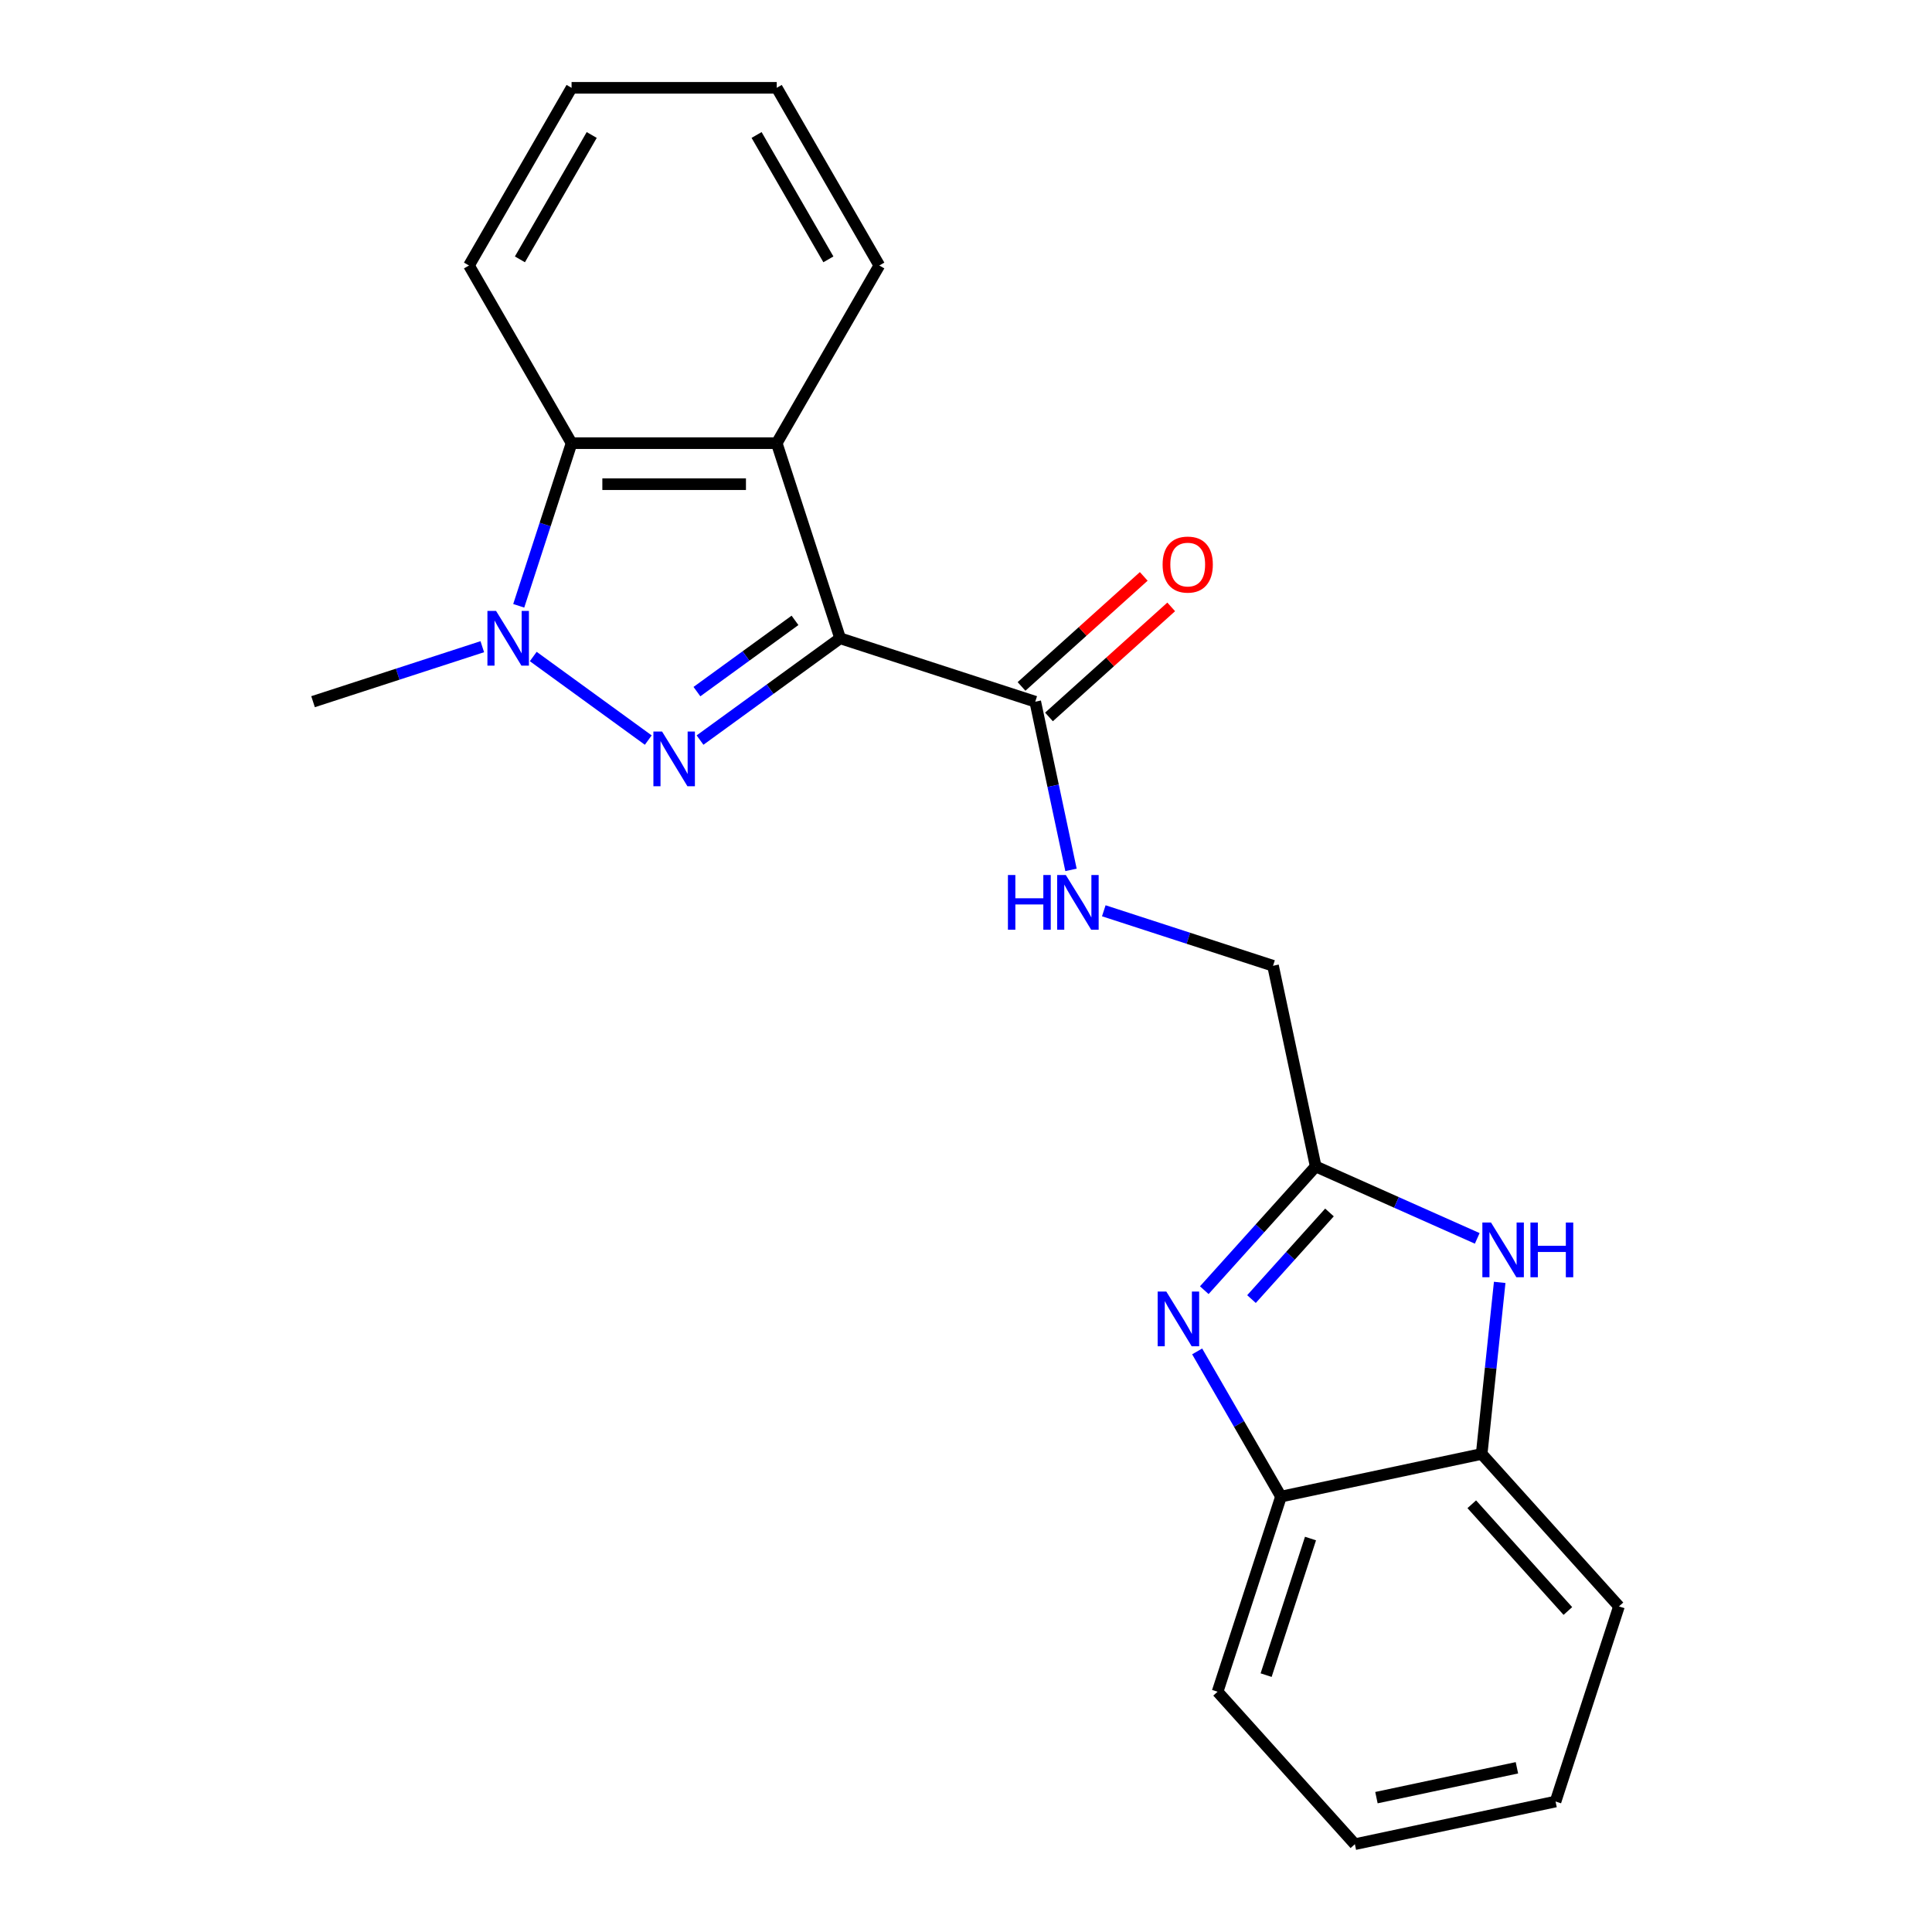 <?xml version='1.0' encoding='iso-8859-1'?>
<svg version='1.1' baseProfile='full'
              xmlns='http://www.w3.org/2000/svg'
                      xmlns:rdkit='http://www.rdkit.org/xml'
                      xmlns:xlink='http://www.w3.org/1999/xlink'
                  xml:space='preserve'
width='1000px' height='1000px' viewBox='0 0 1000 1000'>
<!-- END OF HEADER -->
<rect style='opacity:1.0;fill:#FFFFFF;stroke:none' width='1000' height='1000' x='0' y='0'> </rect>
<path class='bond-0' d='M 434.851,330.38 L 398.593,356.723' style='fill:none;fill-rule:evenodd;stroke:#000000;stroke-width:6px;stroke-linecap:butt;stroke-linejoin:miter;stroke-opacity:1' />
<path class='bond-0' d='M 398.593,356.723 L 362.335,383.066' style='fill:none;fill-rule:evenodd;stroke:#0000FF;stroke-width:6px;stroke-linecap:butt;stroke-linejoin:miter;stroke-opacity:1' />
<path class='bond-0' d='M 411.49,321.1 L 386.11,339.54' style='fill:none;fill-rule:evenodd;stroke:#000000;stroke-width:6px;stroke-linecap:butt;stroke-linejoin:miter;stroke-opacity:1' />
<path class='bond-0' d='M 386.11,339.54 L 360.729,357.981' style='fill:none;fill-rule:evenodd;stroke:#0000FF;stroke-width:6px;stroke-linecap:butt;stroke-linejoin:miter;stroke-opacity:1' />
<path class='bond-2' d='M 434.851,330.38 L 402.036,229.385' style='fill:none;fill-rule:evenodd;stroke:#000000;stroke-width:6px;stroke-linecap:butt;stroke-linejoin:miter;stroke-opacity:1' />
<path class='bond-7' d='M 434.851,330.38 L 535.846,363.195' style='fill:none;fill-rule:evenodd;stroke:#000000;stroke-width:6px;stroke-linecap:butt;stroke-linejoin:miter;stroke-opacity:1' />
<path class='bond-1' d='M 335.545,383.066 L 276.01,339.811' style='fill:none;fill-rule:evenodd;stroke:#0000FF;stroke-width:6px;stroke-linecap:butt;stroke-linejoin:miter;stroke-opacity:1' />
<path class='bond-13' d='M 249.634,334.732 L 205.834,348.963' style='fill:none;fill-rule:evenodd;stroke:#0000FF;stroke-width:6px;stroke-linecap:butt;stroke-linejoin:miter;stroke-opacity:1' />
<path class='bond-13' d='M 205.834,348.963 L 162.034,363.195' style='fill:none;fill-rule:evenodd;stroke:#000000;stroke-width:6px;stroke-linecap:butt;stroke-linejoin:miter;stroke-opacity:1' />
<path class='bond-22' d='M 268.492,313.565 L 282.168,271.475' style='fill:none;fill-rule:evenodd;stroke:#0000FF;stroke-width:6px;stroke-linecap:butt;stroke-linejoin:miter;stroke-opacity:1' />
<path class='bond-22' d='M 282.168,271.475 L 295.844,229.385' style='fill:none;fill-rule:evenodd;stroke:#000000;stroke-width:6px;stroke-linecap:butt;stroke-linejoin:miter;stroke-opacity:1' />
<path class='bond-4' d='M 402.036,229.385 L 295.844,229.385' style='fill:none;fill-rule:evenodd;stroke:#000000;stroke-width:6px;stroke-linecap:butt;stroke-linejoin:miter;stroke-opacity:1' />
<path class='bond-4' d='M 386.107,250.623 L 311.773,250.623' style='fill:none;fill-rule:evenodd;stroke:#000000;stroke-width:6px;stroke-linecap:butt;stroke-linejoin:miter;stroke-opacity:1' />
<path class='bond-14' d='M 402.036,229.385 L 455.132,137.42' style='fill:none;fill-rule:evenodd;stroke:#000000;stroke-width:6px;stroke-linecap:butt;stroke-linejoin:miter;stroke-opacity:1' />
<path class='bond-3' d='M 623.337,667.793 L 652.167,635.773' style='fill:none;fill-rule:evenodd;stroke:#0000FF;stroke-width:6px;stroke-linecap:butt;stroke-linejoin:miter;stroke-opacity:1' />
<path class='bond-3' d='M 652.167,635.773 L 680.998,603.753' style='fill:none;fill-rule:evenodd;stroke:#000000;stroke-width:6px;stroke-linecap:butt;stroke-linejoin:miter;stroke-opacity:1' />
<path class='bond-3' d='M 647.769,672.398 L 667.951,649.984' style='fill:none;fill-rule:evenodd;stroke:#0000FF;stroke-width:6px;stroke-linecap:butt;stroke-linejoin:miter;stroke-opacity:1' />
<path class='bond-3' d='M 667.951,649.984 L 688.132,627.57' style='fill:none;fill-rule:evenodd;stroke:#000000;stroke-width:6px;stroke-linecap:butt;stroke-linejoin:miter;stroke-opacity:1' />
<path class='bond-8' d='M 619.65,699.484 L 641.344,737.059' style='fill:none;fill-rule:evenodd;stroke:#0000FF;stroke-width:6px;stroke-linecap:butt;stroke-linejoin:miter;stroke-opacity:1' />
<path class='bond-8' d='M 641.344,737.059 L 663.038,774.635' style='fill:none;fill-rule:evenodd;stroke:#000000;stroke-width:6px;stroke-linecap:butt;stroke-linejoin:miter;stroke-opacity:1' />
<path class='bond-15' d='M 295.844,229.385 L 242.748,137.42' style='fill:none;fill-rule:evenodd;stroke:#000000;stroke-width:6px;stroke-linecap:butt;stroke-linejoin:miter;stroke-opacity:1' />
<path class='bond-5' d='M 680.998,603.753 L 658.92,499.882' style='fill:none;fill-rule:evenodd;stroke:#000000;stroke-width:6px;stroke-linecap:butt;stroke-linejoin:miter;stroke-opacity:1' />
<path class='bond-6' d='M 680.998,603.753 L 722.806,622.367' style='fill:none;fill-rule:evenodd;stroke:#000000;stroke-width:6px;stroke-linecap:butt;stroke-linejoin:miter;stroke-opacity:1' />
<path class='bond-6' d='M 722.806,622.367 L 764.615,640.982' style='fill:none;fill-rule:evenodd;stroke:#0000FF;stroke-width:6px;stroke-linecap:butt;stroke-linejoin:miter;stroke-opacity:1' />
<path class='bond-9' d='M 776.242,663.76 L 771.576,708.158' style='fill:none;fill-rule:evenodd;stroke:#0000FF;stroke-width:6px;stroke-linecap:butt;stroke-linejoin:miter;stroke-opacity:1' />
<path class='bond-9' d='M 771.576,708.158 L 766.909,752.556' style='fill:none;fill-rule:evenodd;stroke:#000000;stroke-width:6px;stroke-linecap:butt;stroke-linejoin:miter;stroke-opacity:1' />
<path class='bond-10' d='M 535.846,363.195 L 545.098,406.723' style='fill:none;fill-rule:evenodd;stroke:#000000;stroke-width:6px;stroke-linecap:butt;stroke-linejoin:miter;stroke-opacity:1' />
<path class='bond-10' d='M 545.098,406.723 L 554.351,450.252' style='fill:none;fill-rule:evenodd;stroke:#0000FF;stroke-width:6px;stroke-linecap:butt;stroke-linejoin:miter;stroke-opacity:1' />
<path class='bond-11' d='M 542.952,371.086 L 574.583,342.606' style='fill:none;fill-rule:evenodd;stroke:#000000;stroke-width:6px;stroke-linecap:butt;stroke-linejoin:miter;stroke-opacity:1' />
<path class='bond-11' d='M 574.583,342.606 L 606.213,314.126' style='fill:none;fill-rule:evenodd;stroke:#FF0000;stroke-width:6px;stroke-linecap:butt;stroke-linejoin:miter;stroke-opacity:1' />
<path class='bond-11' d='M 528.741,355.303 L 560.371,326.823' style='fill:none;fill-rule:evenodd;stroke:#000000;stroke-width:6px;stroke-linecap:butt;stroke-linejoin:miter;stroke-opacity:1' />
<path class='bond-11' d='M 560.371,326.823 L 592.002,298.342' style='fill:none;fill-rule:evenodd;stroke:#FF0000;stroke-width:6px;stroke-linecap:butt;stroke-linejoin:miter;stroke-opacity:1' />
<path class='bond-16' d='M 663.038,774.635 L 630.223,875.629' style='fill:none;fill-rule:evenodd;stroke:#000000;stroke-width:6px;stroke-linecap:butt;stroke-linejoin:miter;stroke-opacity:1' />
<path class='bond-16' d='M 678.314,796.347 L 655.344,867.043' style='fill:none;fill-rule:evenodd;stroke:#000000;stroke-width:6px;stroke-linecap:butt;stroke-linejoin:miter;stroke-opacity:1' />
<path class='bond-24' d='M 663.038,774.635 L 766.909,752.556' style='fill:none;fill-rule:evenodd;stroke:#000000;stroke-width:6px;stroke-linecap:butt;stroke-linejoin:miter;stroke-opacity:1' />
<path class='bond-17' d='M 766.909,752.556 L 837.966,831.472' style='fill:none;fill-rule:evenodd;stroke:#000000;stroke-width:6px;stroke-linecap:butt;stroke-linejoin:miter;stroke-opacity:1' />
<path class='bond-17' d='M 761.785,778.605 L 811.524,833.846' style='fill:none;fill-rule:evenodd;stroke:#000000;stroke-width:6px;stroke-linecap:butt;stroke-linejoin:miter;stroke-opacity:1' />
<path class='bond-12' d='M 571.32,471.419 L 615.12,485.65' style='fill:none;fill-rule:evenodd;stroke:#0000FF;stroke-width:6px;stroke-linecap:butt;stroke-linejoin:miter;stroke-opacity:1' />
<path class='bond-12' d='M 615.12,485.65 L 658.92,499.882' style='fill:none;fill-rule:evenodd;stroke:#000000;stroke-width:6px;stroke-linecap:butt;stroke-linejoin:miter;stroke-opacity:1' />
<path class='bond-18' d='M 455.132,137.42 L 402.036,45.455' style='fill:none;fill-rule:evenodd;stroke:#000000;stroke-width:6px;stroke-linecap:butt;stroke-linejoin:miter;stroke-opacity:1' />
<path class='bond-18' d='M 428.775,134.244 L 391.608,69.868' style='fill:none;fill-rule:evenodd;stroke:#000000;stroke-width:6px;stroke-linecap:butt;stroke-linejoin:miter;stroke-opacity:1' />
<path class='bond-23' d='M 242.748,137.42 L 295.844,45.455' style='fill:none;fill-rule:evenodd;stroke:#000000;stroke-width:6px;stroke-linecap:butt;stroke-linejoin:miter;stroke-opacity:1' />
<path class='bond-23' d='M 269.105,134.244 L 306.273,69.868' style='fill:none;fill-rule:evenodd;stroke:#000000;stroke-width:6px;stroke-linecap:butt;stroke-linejoin:miter;stroke-opacity:1' />
<path class='bond-20' d='M 630.223,875.629 L 701.279,954.545' style='fill:none;fill-rule:evenodd;stroke:#000000;stroke-width:6px;stroke-linecap:butt;stroke-linejoin:miter;stroke-opacity:1' />
<path class='bond-21' d='M 837.966,831.472 L 805.151,932.467' style='fill:none;fill-rule:evenodd;stroke:#000000;stroke-width:6px;stroke-linecap:butt;stroke-linejoin:miter;stroke-opacity:1' />
<path class='bond-19' d='M 402.036,45.455 L 295.844,45.455' style='fill:none;fill-rule:evenodd;stroke:#000000;stroke-width:6px;stroke-linecap:butt;stroke-linejoin:miter;stroke-opacity:1' />
<path class='bond-25' d='M 701.279,954.545 L 805.151,932.467' style='fill:none;fill-rule:evenodd;stroke:#000000;stroke-width:6px;stroke-linecap:butt;stroke-linejoin:miter;stroke-opacity:1' />
<path class='bond-25' d='M 712.444,930.459 L 785.154,915.004' style='fill:none;fill-rule:evenodd;stroke:#000000;stroke-width:6px;stroke-linecap:butt;stroke-linejoin:miter;stroke-opacity:1' />
<path  class='atom-1' d='M 342.68 378.638
L 351.96 393.638
Q 352.88 395.118, 354.36 397.798
Q 355.84 400.478, 355.92 400.638
L 355.92 378.638
L 359.68 378.638
L 359.68 406.958
L 355.8 406.958
L 345.84 390.558
Q 344.68 388.638, 343.44 386.438
Q 342.24 384.238, 341.88 383.558
L 341.88 406.958
L 338.2 406.958
L 338.2 378.638
L 342.68 378.638
' fill='#0000FF'/>
<path  class='atom-2' d='M 256.769 316.22
L 266.049 331.22
Q 266.969 332.7, 268.449 335.38
Q 269.929 338.06, 270.009 338.22
L 270.009 316.22
L 273.769 316.22
L 273.769 344.54
L 269.889 344.54
L 259.929 328.14
Q 258.769 326.22, 257.529 324.02
Q 256.329 321.82, 255.969 321.14
L 255.969 344.54
L 252.289 344.54
L 252.289 316.22
L 256.769 316.22
' fill='#0000FF'/>
<path  class='atom-4' d='M 603.682 668.509
L 612.962 683.509
Q 613.882 684.989, 615.362 687.669
Q 616.842 690.349, 616.922 690.509
L 616.922 668.509
L 620.682 668.509
L 620.682 696.829
L 616.802 696.829
L 606.842 680.429
Q 605.682 678.509, 604.442 676.309
Q 603.242 674.109, 602.882 673.429
L 602.882 696.829
L 599.202 696.829
L 599.202 668.509
L 603.682 668.509
' fill='#0000FF'/>
<path  class='atom-7' d='M 771.75 632.785
L 781.03 647.785
Q 781.95 649.265, 783.43 651.945
Q 784.91 654.625, 784.99 654.785
L 784.99 632.785
L 788.75 632.785
L 788.75 661.105
L 784.87 661.105
L 774.91 644.705
Q 773.75 642.785, 772.51 640.585
Q 771.31 638.385, 770.95 637.705
L 770.95 661.105
L 767.27 661.105
L 767.27 632.785
L 771.75 632.785
' fill='#0000FF'/>
<path  class='atom-7' d='M 792.15 632.785
L 795.99 632.785
L 795.99 644.825
L 810.47 644.825
L 810.47 632.785
L 814.31 632.785
L 814.31 661.105
L 810.47 661.105
L 810.47 648.025
L 795.99 648.025
L 795.99 661.105
L 792.15 661.105
L 792.15 632.785
' fill='#0000FF'/>
<path  class='atom-11' d='M 521.705 452.906
L 525.545 452.906
L 525.545 464.946
L 540.025 464.946
L 540.025 452.906
L 543.865 452.906
L 543.865 481.226
L 540.025 481.226
L 540.025 468.146
L 525.545 468.146
L 525.545 481.226
L 521.705 481.226
L 521.705 452.906
' fill='#0000FF'/>
<path  class='atom-11' d='M 551.665 452.906
L 560.945 467.906
Q 561.865 469.386, 563.345 472.066
Q 564.825 474.746, 564.905 474.906
L 564.905 452.906
L 568.665 452.906
L 568.665 481.226
L 564.785 481.226
L 554.825 464.826
Q 553.665 462.906, 552.425 460.706
Q 551.225 458.506, 550.865 457.826
L 550.865 481.226
L 547.185 481.226
L 547.185 452.906
L 551.665 452.906
' fill='#0000FF'/>
<path  class='atom-12' d='M 601.762 292.218
Q 601.762 285.418, 605.122 281.618
Q 608.482 277.818, 614.762 277.818
Q 621.042 277.818, 624.402 281.618
Q 627.762 285.418, 627.762 292.218
Q 627.762 299.098, 624.362 303.018
Q 620.962 306.898, 614.762 306.898
Q 608.522 306.898, 605.122 303.018
Q 601.762 299.138, 601.762 292.218
M 614.762 303.698
Q 619.082 303.698, 621.402 300.818
Q 623.762 297.898, 623.762 292.218
Q 623.762 286.658, 621.402 283.858
Q 619.082 281.018, 614.762 281.018
Q 610.442 281.018, 608.082 283.818
Q 605.762 286.618, 605.762 292.218
Q 605.762 297.938, 608.082 300.818
Q 610.442 303.698, 614.762 303.698
' fill='#FF0000'/>
</svg>
